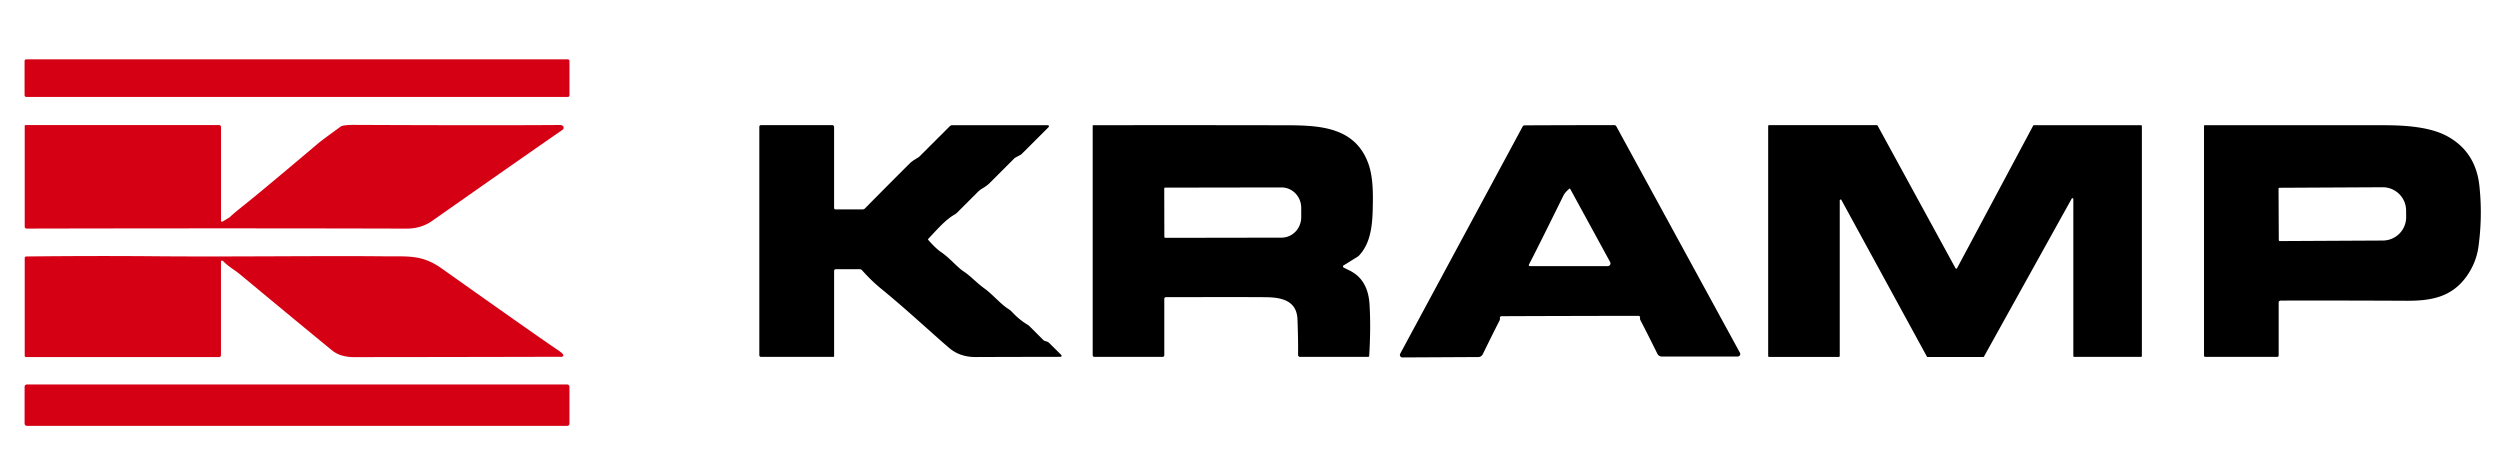 <?xml version="1.0" encoding="UTF-8" standalone="no"?>
<!DOCTYPE svg PUBLIC "-//W3C//DTD SVG 1.1//EN" "http://www.w3.org/Graphics/SVG/1.1/DTD/svg11.dtd">
<svg xmlns="http://www.w3.org/2000/svg" version="1.1" viewBox="0.00 0.00 941.00 178.00">
<rect fill="#d50014" x="9.25" y="22.34" width="205.10" height="14.14" rx="0.59"/>
<path fill="#d50014" d="
  M 83.77 83.40
  Q 86.46 81.79 86.51 81.73
  Q 87.54 80.65 91.78 77.28
  Q 98.75 71.72 119.87 53.87
  Q 121.23 52.72 128.21 47.67
  Q 129.15 46.99 133.29 47.01
  Q 186.13 47.24 210.53 47.05
  Q 211.19 47.05 211.61 47.24
  A 0.93 0.93 0.0 0 1 211.75 48.85
  Q 195.37 60.17 162.64 83.16
  Q 158.51 86.06 153.01 86.05
  Q 90.15 85.87 10.01 86.04
  A 0.71 0.71 0.0 0 1 9.30 85.33
  L 9.30 47.35
  A 0.27 0.27 0.0 0 1 9.57 47.08
  L 82.48 47.08
  A 0.71 0.70 -0.0 0 1 83.19 47.78
  L 83.19 83.07
  A 0.38 0.38 0.0 0 0 83.77 83.40
  Z"
/>
<path fill="#000000" d="
  M 313.96 134.00
  A 0.33 0.33 0.0 0 1 313.63 134.33
  L 286.43 134.33
  A 0.62 0.61 -0.0 0 1 285.81 133.72
  L 285.81 47.68
  A 0.57 0.57 0.0 0 1 286.38 47.11
  L 313.29 47.11
  A 0.67 0.66 90.0 0 1 313.95 47.78
  L 313.95 78.25
  A 0.58 0.57 -0.0 0 0 314.53 78.82
  L 324.67 78.82
  A 1.28 1.25 21.6 0 0 325.58 78.44
  Q 333.41 70.50 342.59 61.34
  Q 343.26 60.67 345.50 59.34
  A 3.91 3.90 6.4 0 0 346.28 58.72
  L 357.50 47.51
  A 1.33 1.33 0.0 0 1 358.44 47.12
  L 394.39 47.12
  A 0.43 0.43 0.0 0 1 394.69 47.85
  L 384.42 58.10
  A 0.29 0.24 4.7 0 1 384.35 58.15
  L 381.99 59.43
  A 0.39 0.18 -64.9 0 0 381.93 59.48
  L 372.61 68.80
  A 12.11 11.34 4.6 0 1 370.55 70.44
  C 369.31 71.22 368.80 71.49 367.86 72.44
  Q 361.41 78.90 360.14 80.15
  A 3.79 3.65 7.4 0 1 359.36 80.73
  C 355.97 82.61 352.87 86.24 349.41 89.89
  A 0.31 0.30 47.1 0 0 349.40 90.31
  Q 352.24 93.54 354.20 94.87
  C 357.61 97.19 360.04 100.40 362.87 102.28
  C 365.46 104.00 367.56 106.43 370.49 108.54
  C 373.72 110.87 376.51 114.36 379.53 116.28
  A 7.68 7.62 -4.9 0 1 381.06 117.56
  Q 383.62 120.32 386.78 122.23
  A 4.46 4.20 -5.1 0 1 387.58 122.86
  L 392.61 127.89
  A 2.07 2.01 73.2 0 0 393.60 128.44
  Q 394.02 128.53 394.03 128.54
  A 2.66 2.55 -11.2 0 1 394.97 129.14
  L 399.47 133.62
  A 0.40 0.40 0.0 0 1 399.19 134.31
  Q 378.77 134.34 367.22 134.39
  Q 361.28 134.41 357.21 130.92
  C 350.64 125.30 341.01 116.28 331.48 108.52
  Q 328.04 105.71 324.49 101.74
  A 1.32 1.31 68.4 0 0 323.53 101.32
  L 314.61 101.32
  A 0.65 0.65 0.0 0 0 313.96 101.97
  L 313.96 134.00
  Z"
/>
<path fill="#000000" d="
  M 505.72 100.68
  C 506.95 101.40 508.14 101.78 509.62 102.77
  Q 514.98 106.36 515.49 114.52
  Q 516.02 123.04 515.37 133.96
  A 0.40 0.39 1.5 0 1 514.97 134.33
  L 489.34 134.33
  A 0.75 0.75 0.0 0 1 488.59 133.57
  Q 488.67 128.13 488.37 120.23
  C 488.11 113.17 482.45 111.97 476.73 111.87
  Q 471.98 111.79 438.86 111.85
  A 0.62 0.62 0.0 0 0 438.24 112.47
  L 438.24 133.70
  A 0.63 0.63 0.0 0 1 437.61 134.33
  L 411.90 134.33
  A 0.62 0.61 90.0 0 1 411.29 133.71
  L 411.29 47.36
  A 0.23 0.23 0.0 0 1 411.52 47.13
  Q 447.47 47.08 483.87 47.15
  C 496.60 47.17 509.85 47.70 514.96 61.34
  C 516.92 66.57 516.84 73.21 516.69 79.00
  C 516.53 85.19 515.79 91.83 511.39 96.34
  A 1.07 0.99 2.4 0 1 511.26 96.45
  L 505.71 99.91
  A 0.45 0.45 0.0 0 0 505.72 100.68
  Z
  M 438.22 70.97
  L 438.26 89.17
  A 0.35 0.35 0.0 0 0 438.61 89.52
  L 482.40 89.45
  A 7.69 7.40 89.9 0 0 489.78 81.75
  L 489.78 78.23
  A 7.69 7.40 89.9 0 0 482.36 70.55
  L 438.57 70.62
  A 0.35 0.35 0.0 0 0 438.22 70.97
  Z"
/>
<path fill="#000000" d="
  M 590.74 47.12
  Q 599.82 47.09 607.61 47.09
  A 0.88 0.87 75.6 0 1 608.38 47.55
  L 654.92 132.80
  A 0.95 0.95 0.0 0 1 654.09 134.20
  L 625.52 134.20
  A 1.88 1.88 0.0 0 1 623.84 133.16
  Q 620.00 125.40 617.56 120.73
  Q 617.23 120.09 617.29 119.80
  Q 617.39 119.39 617.25 119.19
  A 0.65 0.64 74.9 0 0 616.74 118.89
  Q 616.23 118.87 590.94 118.93
  Q 565.64 119.00 565.13 119.03
  A 0.65 0.64 -75.2 0 0 564.63 119.33
  Q 564.49 119.53 564.59 119.94
  Q 564.65 120.23 564.32 120.87
  Q 561.91 125.56 558.11 133.34
  A 1.88 1.88 0.0 0 1 556.44 134.39
  L 527.87 134.54
  A 0.95 0.95 0.0 0 1 527.03 133.15
  L 573.11 47.65
  A 0.88 0.87 -75.9 0 1 573.88 47.18
  Q 581.66 47.14 590.74 47.12
  Z
  M 575.84 100.17
  L 605.15 100.17
  A 1.04 1.04 0.0 0 0 606.06 98.64
  L 591.01 71.07
  A 0.20 0.18 54.8 0 0 590.72 71.01
  Q 589.06 72.43 588.51 73.54
  Q 578.25 94.35 575.49 99.59
  A 0.40 0.40 0.0 0 0 575.84 100.17
  Z"
/>
<path fill="#000000" d="
  M 692.15 134.34
  L 665.87 134.34
  A 0.33 0.33 0.0 0 1 665.54 134.01
  L 665.54 47.44
  A 0.33 0.33 0.0 0 1 665.87 47.11
  L 706.44 47.11
  A 0.33 0.33 0.0 0 1 706.73 47.28
  L 736.05 100.96
  A 0.33 0.33 0.0 0 0 736.63 100.96
  L 765.29 47.29
  A 0.33 0.33 0.0 0 1 765.58 47.12
  L 805.87 47.12
  A 0.33 0.33 0.0 0 1 806.20 47.45
  L 806.20 134.00
  A 0.33 0.33 0.0 0 1 805.87 134.33
  L 780.73 134.33
  A 0.33 0.33 0.0 0 1 780.40 134.00
  L 780.40 74.94
  A 0.33 0.33 0.0 0 0 779.78 74.78
  L 746.77 134.21
  A 0.33 0.33 0.0 0 1 746.49 134.38
  L 725.57 134.38
  A 0.33 0.33 0.0 0 1 725.28 134.21
  L 693.10 75.27
  A 0.33 0.33 0.0 0 0 692.48 75.42
  L 692.48 134.01
  A 0.33 0.33 0.0 0 1 692.15 134.34
  Z"
/>
<path fill="#000000" d="
  M 857.69 113.88
  L 857.69 133.79
  A 0.55 0.54 0.0 0 1 857.14 134.33
  L 830.06 134.33
  A 0.47 0.47 0.0 0 1 829.59 133.86
  L 829.59 47.43
  A 0.31 0.31 0.0 0 1 829.90 47.12
  Q 893.98 47.11 897.25 47.13
  C 903.25 47.17 913.70 47.35 920.85 51.12
  Q 931.83 56.92 933.24 69.93
  Q 934.47 81.28 932.89 92.88
  Q 932.06 98.87 928.46 103.96
  C 922.86 111.87 915.04 113.26 905.77 113.21
  Q 877.41 113.08 858.42 113.14
  A 0.74 0.73 90.0 0 0 857.69 113.88
  Z
  M 857.64 71.05
  L 857.74 90.39
  A 0.36 0.36 0.0 0 0 858.10 90.74
  L 896.91 90.54
  A 8.81 8.78 -0.3 0 0 905.68 81.71
  L 905.66 79.21
  A 8.81 8.78 -0.3 0 0 896.81 70.48
  L 858.00 70.68
  A 0.36 0.36 0.0 0 0 857.64 71.05
  Z"
/>
<path fill="#d50014" d="
  M 211.45 134.29
  Q 165.55 134.40 133.24 134.42
  Q 128.07 134.42 124.91 131.83
  Q 114.33 123.18 90.29 103.23
  C 88.20 101.49 85.86 100.28 83.96 98.24
  A 0.46 0.45 -66.3 0 0 83.17 98.55
  L 83.17 133.73
  A 0.66 0.66 0.0 0 1 82.51 134.39
  L 9.80 134.39
  A 0.50 0.50 0.0 0 1 9.30 133.89
  L 9.30 97.10
  A 0.56 0.56 0.0 0 1 9.86 96.54
  Q 35.03 96.25 58.75 96.46
  C 87.93 96.71 120.33 96.23 144.79 96.48
  C 153.55 96.57 158.81 95.78 166.21 101.02
  Q 202.74 126.92 209.95 131.74
  Q 211.54 132.81 211.93 133.38
  A 0.58 0.58 0.0 0 1 211.45 134.29
  Z"
/>
<rect fill="#d50014" x="9.26" y="144.71" width="205.08" height="15.58" rx="0.80"/>
</svg>
